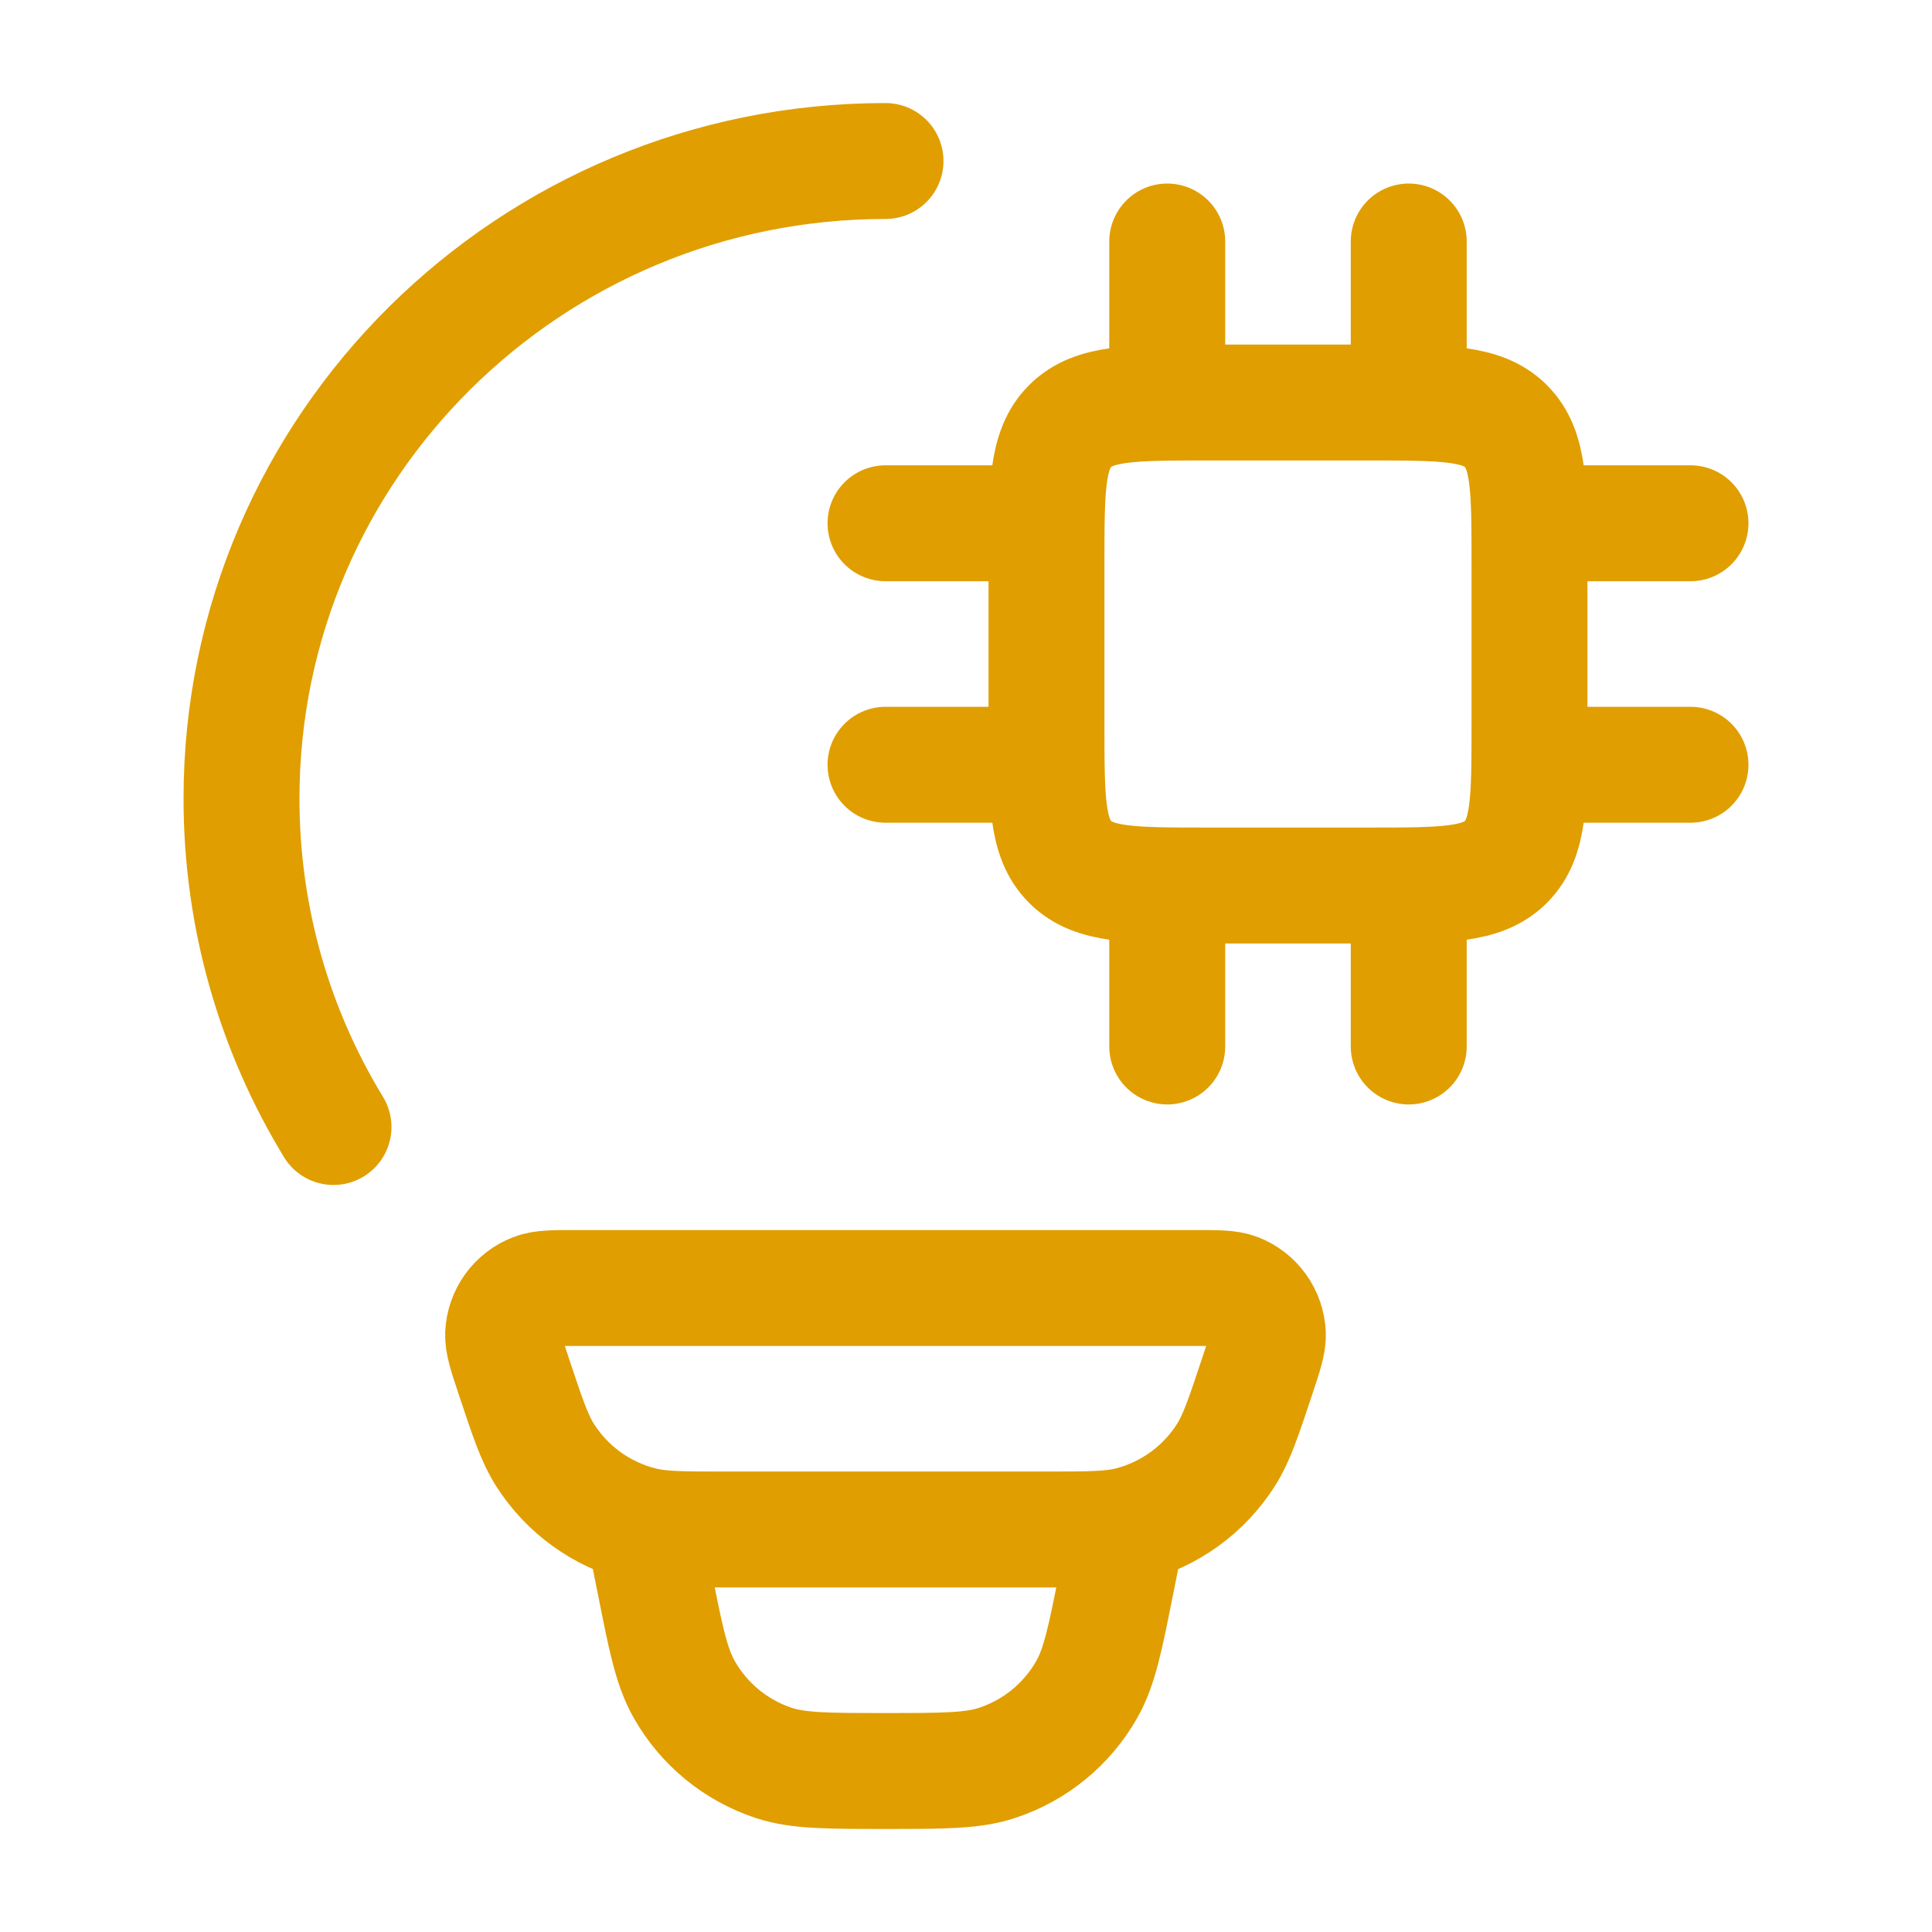 <?xml version="1.0" encoding="UTF-8"?>
<svg xmlns="http://www.w3.org/2000/svg" width="50" height="50" viewBox="0 0 50 50" fill="none">
  <path d="M22.917 4.167C13.713 4.167 6.25 11.552 6.25 20.665C6.25 23.775 7.119 26.686 8.631 29.167M30.208 22.917V27.083M36.458 22.917V27.083M30.208 6.25V10.417M36.458 6.25V10.417M27.083 13.542H22.917M27.083 19.792H22.917M43.75 13.542H39.583M43.75 19.792H39.583M29.167 39.583L28.896 40.931C28.604 42.404 28.456 43.14 28.125 43.723C27.615 44.622 26.788 45.299 25.806 45.623C25.171 45.833 24.417 45.833 22.917 45.833C21.417 45.833 20.663 45.833 20.027 45.625C19.045 45.301 18.218 44.623 17.708 43.723C17.377 43.14 17.229 42.404 16.938 40.931L16.667 39.583M35.417 10.417H31.25C29.285 10.417 28.304 10.417 27.694 11.027C27.083 11.638 27.083 12.619 27.083 14.583V18.75C27.083 20.715 27.083 21.696 27.694 22.306C28.304 22.917 29.285 22.917 31.25 22.917H35.417C37.381 22.917 38.362 22.917 38.973 22.306C39.583 21.696 39.583 20.715 39.583 18.75V14.583C39.583 12.619 39.583 11.638 38.973 11.027C38.362 10.417 37.381 10.417 35.417 10.417ZM13.298 35.621C13.106 35.046 13.01 34.756 13.021 34.523C13.033 34.282 13.114 34.049 13.255 33.853C13.396 33.657 13.591 33.506 13.817 33.419C14.033 33.333 14.338 33.333 14.942 33.333H30.892C31.498 33.333 31.8 33.333 32.017 33.417C32.242 33.504 32.437 33.656 32.579 33.852C32.72 34.048 32.801 34.281 32.812 34.523C32.823 34.756 32.727 35.044 32.535 35.621C32.181 36.685 32.004 37.219 31.731 37.65C31.16 38.551 30.266 39.199 29.231 39.461C28.735 39.583 28.177 39.583 27.058 39.583H18.775C17.656 39.583 17.096 39.583 16.602 39.458C15.568 39.198 14.673 38.551 14.102 37.65C13.829 37.219 13.652 36.685 13.298 35.621Z" stroke="#E09E00" stroke-width="3" stroke-linecap="round" stroke-linejoin="round"></path>
</svg>
